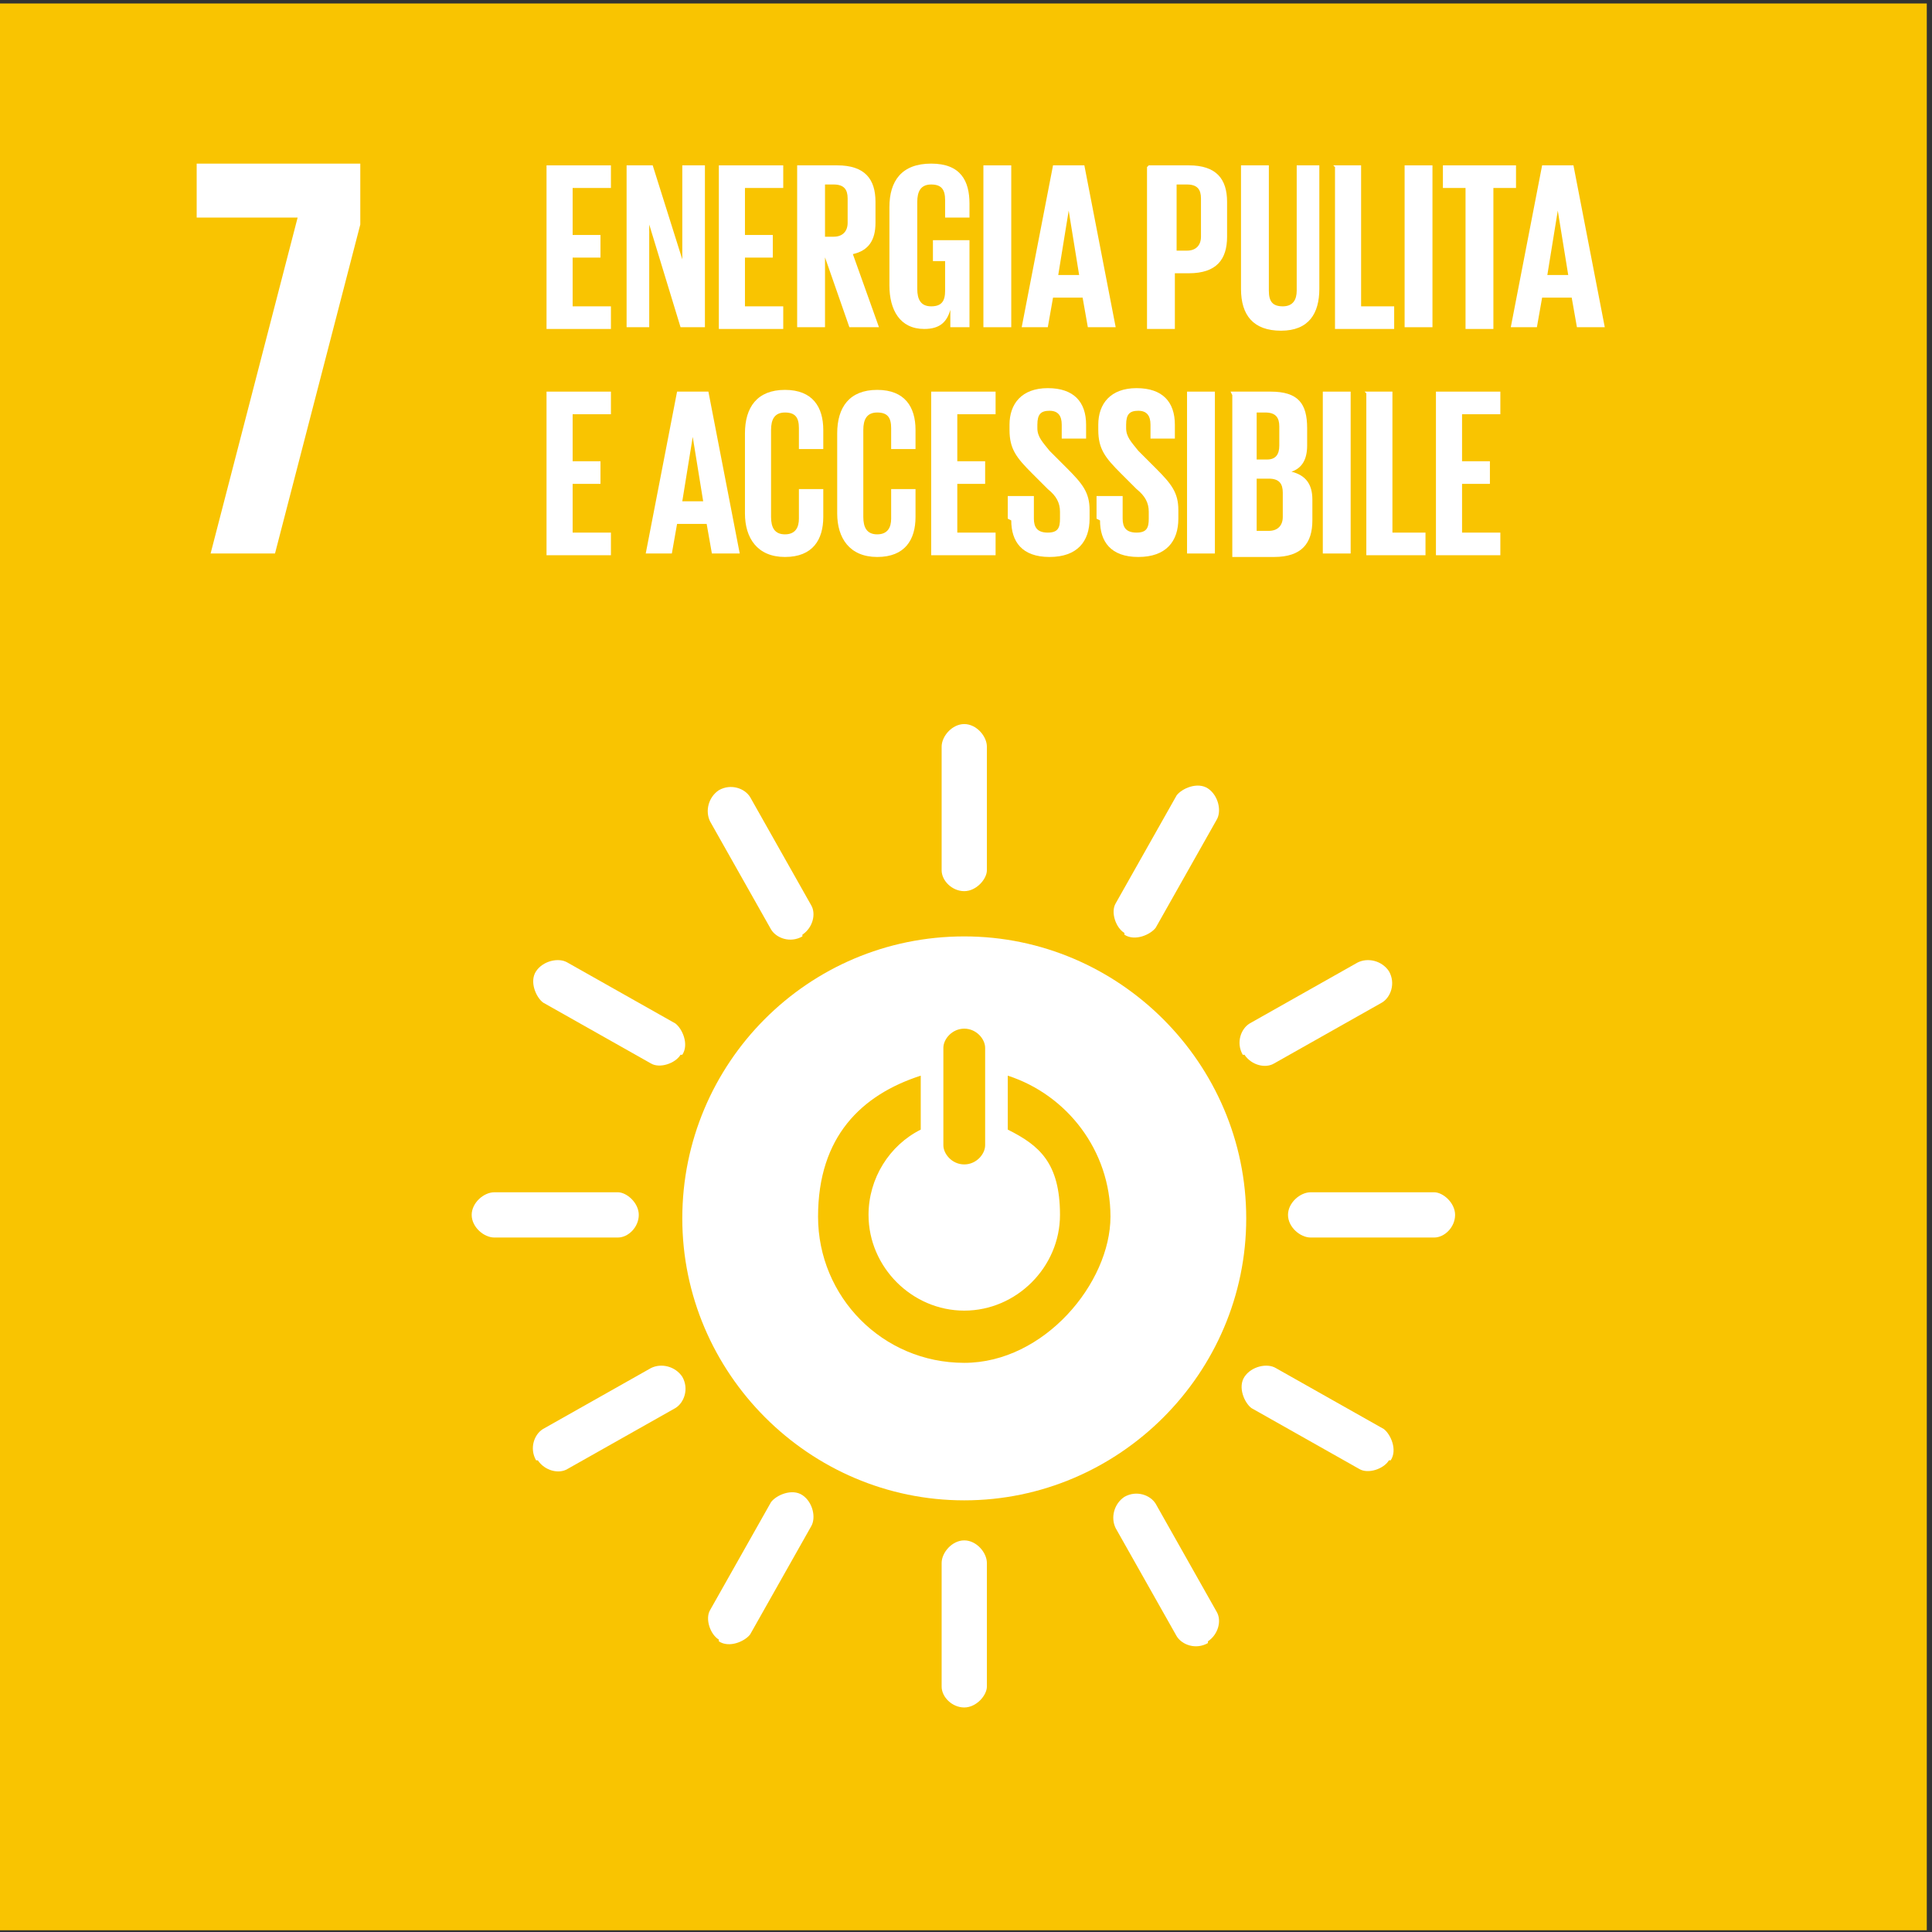 <?xml version="1.0" encoding="UTF-8"?>
<svg xmlns="http://www.w3.org/2000/svg" width="111" height="111" viewBox="0 0 111 111" fill="none">
  <rect x="0" y="0" width="111" height="111" fill="#333333" stroke="none"/>
  <path d="M110.7 0.2H0V110.9H110.7V0.2Z" fill="#F9C401"></path>
  <path d="M11.3 12.5H17.1L12.1 31.8H15.8L20.7 12.9V9.4H11.3V12.5Z" fill="white"></path>
  <path d="M55.4 78.3C50.7 78.3 47 74.5 47 69.9C47 65.3 49.5 62.9 52.9 61.8V64.9C51.1 65.8 49.9 67.7 49.9 69.8C49.9 72.8 52.4 75.3 55.4 75.3C58.4 75.3 60.9 72.8 60.9 69.8C60.9 66.8 59.7 65.8 57.9 64.9V61.8C61.3 62.9 63.8 66.1 63.8 69.9C63.8 73.7 60 78.3 55.4 78.3ZM54.2 60.2C54.2 59.7 54.7 59.1 55.4 59.1C56.1 59.1 56.6 59.7 56.6 60.2V65.8C56.6 66.3 56.1 66.9 55.4 66.9C54.7 66.9 54.2 66.3 54.2 65.8V60.2ZM55.4 53.8C46.4 53.8 39.2 61.1 39.2 70C39.2 78.9 46.5 86.2 55.4 86.2C64.3 86.2 71.6 78.9 71.6 70C71.6 61.1 64.3 53.8 55.4 53.8Z" fill="white"></path>
  <path d="M36.7 69.8C36.7 69.1 36 68.5 35.5 68.5H28.4C27.8 68.5 27.1 69.1 27.1 69.8C27.1 70.5 27.8 71.1 28.4 71.1H35.5C36.1 71.1 36.7 70.5 36.7 69.8Z" fill="white"></path>
  <path d="M83.6 69.8C83.6 69.1 82.9 68.5 82.4 68.5H75.3C74.7 68.5 74 69.1 74 69.8C74 70.5 74.7 71.1 75.3 71.1H82.4C83 71.1 83.6 70.5 83.6 69.8Z" fill="white"></path>
  <path d="M55.4 51.2C56.1 51.2 56.7 50.5 56.7 50V42.9C56.7 42.3 56.1 41.6 55.4 41.6C54.7 41.6 54.1 42.3 54.1 42.9V50C54.1 50.6 54.7 51.2 55.4 51.2Z" fill="white"></path>
  <path d="M55.4 98.1C56.1 98.1 56.7 97.4 56.7 96.9V89.8C56.7 89.2 56.1 88.5 55.4 88.5C54.7 88.5 54.1 89.2 54.1 89.8V96.9C54.1 97.5 54.7 98.1 55.4 98.1Z" fill="white"></path>
  <path d="M39.2 60.6C39.6 60 39.2 59.1 38.8 58.8L32.6 55.3C32.1 55 31.2 55.2 30.8 55.8C30.4 56.4 30.8 57.3 31.2 57.6L37.4 61.1C37.9 61.4 38.8 61.1 39.1 60.6H39.2Z" fill="white"></path>
  <path d="M79.9 83.9C80.3 83.3 79.9 82.4 79.5 82.1L73.3 78.6C72.8 78.3 71.9 78.5 71.5 79.1C71.1 79.7 71.5 80.6 71.9 80.9L78.1 84.4C78.6 84.7 79.5 84.4 79.8 83.9H79.9Z" fill="white"></path>
  <path d="M64.6 53.7C65.2 54.1 66.1 53.7 66.4 53.3L69.9 47.1C70.2 46.6 70 45.7 69.4 45.3C68.8 44.901 67.9 45.3 67.6 45.7L64.1 51.9C63.8 52.4 64.1 53.3 64.6 53.6V53.7Z" fill="white"></path>
  <path d="M41.3 94.3C41.9 94.7 42.8 94.3 43.1 93.9L46.6 87.7C46.9 87.2 46.7 86.3 46.1 85.9C45.5 85.5 44.6 85.9 44.3 86.3L40.8 92.5C40.5 93 40.8 93.9 41.3 94.2V94.3Z" fill="white"></path>
  <path d="M46.1 53.7C46.7 53.3 46.9 52.5 46.6 52L43.1 45.8C42.8 45.3 42 45 41.3 45.4C40.7 45.8 40.5 46.6 40.8 47.2L44.3 53.4C44.6 53.9 45.4 54.2 46.1 53.8V53.7Z" fill="white"></path>
  <path d="M69.4 94.3C70 93.9 70.2 93.1 69.9 92.6L66.4 86.4C66.1 85.9 65.3 85.6 64.6 86C64 86.4 63.8 87.2 64.1 87.8L67.6 94C67.9 94.5 68.7 94.8 69.4 94.4V94.3Z" fill="white"></path>
  <path d="M71.5 60.6C71.9 61.2 72.7 61.4 73.2 61.1L79.4 57.6C79.9 57.3 80.2 56.5 79.8 55.8C79.4 55.2 78.6 55 78 55.3L71.8 58.8C71.3 59.1 71 59.9 71.4 60.6H71.5Z" fill="white"></path>
  <path d="M30.9 83.9C31.3 84.5 32.1 84.7 32.6 84.4L38.8 80.9C39.3 80.6 39.6 79.8 39.2 79.1C38.8 78.5 38 78.3 37.4 78.6L31.2 82.1C30.7 82.4 30.4 83.2 30.8 83.9H30.9Z" fill="white"></path>
  <path d="M31.4 9.5H35.1V10.8H32.9V13.5H34.5V14.8H32.9V17.6H35.1V18.9H31.4V9.5Z" fill="white"></path>
  <path d="M37.3 12.9V18.8H36V9.5H37.5L39.2 14.9V9.5H40.5V18.8H39.1L37.3 12.9Z" fill="white"></path>
  <path d="M41.3 9.5H45V10.8H42.8V13.5H44.4V14.8H42.8V17.6H45V18.9H41.3V9.5Z" fill="white"></path>
  <path d="M47.4 10.7V13.6H47.9C48.4 13.6 48.7 13.3 48.7 12.8V11.4C48.7 10.9 48.5 10.6 47.9 10.6H47.4V10.7ZM47.4 14.5V18.8H45.8V9.5H48.1C49.7 9.5 50.3 10.3 50.3 11.6V12.8C50.3 13.8 49.9 14.4 49 14.6L50.5 18.8H48.8L47.3 14.5H47.4Z" fill="white"></path>
  <path d="M53.5 13.8H55.7V18.8H54.6V17.8C54.4 18.5 54 18.9 53.1 18.9C51.7 18.9 51.1 17.8 51.1 16.4V11.9C51.1 10.4 51.8 9.4 53.5 9.4C55.2 9.4 55.7 10.4 55.7 11.7V12.5H54.3V11.5C54.3 10.9 54.1 10.6 53.5 10.6C52.9 10.6 52.7 11 52.7 11.6V16.6C52.7 17.2 52.9 17.6 53.5 17.6C54.1 17.6 54.3 17.3 54.3 16.7V15H53.6V13.8H53.5Z" fill="white"></path>
  <path d="M58.1 9.5H56.5V18.8H58.1V9.5Z" fill="white"></path>
  <path d="M60.7 15.8H62L61.4 12.1L60.8 15.8H60.7ZM58.7 18.8L60.5 9.5H62.3L64.1 18.8H62.5L62.2 17.1H60.5L60.2 18.8H58.7Z" fill="white"></path>
  <path d="M67.6 10.7V14.4H68.2C68.7 14.4 69 14.1 69 13.6V11.4C69 10.9 68.8 10.6 68.2 10.6H67.6V10.7ZM66 9.5H68.3C69.9 9.5 70.5 10.3 70.5 11.6V13.6C70.5 14.9 69.9 15.7 68.3 15.7H67.5V18.9H65.9V9.6L66 9.5Z" fill="white"></path>
  <path d="M75.8 9.5V16.6C75.8 18 75.2 19 73.6 19C72 19 71.3 18.1 71.3 16.6V9.5H72.9V16.7C72.9 17.3 73.1 17.6 73.7 17.6C74.3 17.6 74.5 17.2 74.5 16.7V9.5H75.9H75.8Z" fill="white"></path>
  <path d="M76.6 9.5H78.2V17.6H80.1V18.9H76.7V9.6L76.6 9.5Z" fill="white"></path>
  <path d="M82.3 9.5H80.7V18.8H82.3V9.5Z" fill="white"></path>
  <path d="M82.9 9.5H87.1V10.8H85.8V18.9H84.2V10.8H82.9V9.5Z" fill="white"></path>
  <path d="M88.8 15.8H90.1L89.5 12.1L88.9 15.8H88.8ZM86.8 18.8L88.6 9.5H90.4L92.2 18.8H90.6L90.3 17.1H88.6L88.3 18.8H86.8Z" fill="white"></path>
  <path d="M31.4 22.5H35.1V23.8H32.9V26.5H34.5V27.8H32.9V30.6H35.1V31.9H31.4V22.5Z" fill="white"></path>
  <path d="M39.1 28.8H40.4L39.8 25.1L39.2 28.8H39.1ZM37.1 31.8L38.9 22.5H40.7L42.5 31.8H40.9L40.6 30.1H38.9L38.6 31.8H37.1Z" fill="white"></path>
  <path d="M42.8 29.4V24.9C42.8 23.4 43.5 22.4 45.1 22.4C46.7 22.4 47.3 23.4 47.3 24.7V25.8H45.9V24.6C45.9 24 45.7 23.7 45.1 23.7C44.5 23.7 44.3 24.1 44.3 24.7V29.7C44.3 30.3 44.5 30.7 45.1 30.7C45.7 30.7 45.9 30.3 45.9 29.8V28.1H47.3V29.7C47.3 31 46.7 32 45.1 32C43.5 32 42.8 30.9 42.8 29.5V29.4Z" fill="white"></path>
  <path d="M48.1 29.4V24.9C48.1 23.4 48.8 22.4 50.4 22.4C52 22.4 52.6 23.4 52.6 24.7V25.8H51.2V24.6C51.2 24 51 23.7 50.4 23.7C49.8 23.7 49.6 24.1 49.6 24.7V29.7C49.6 30.3 49.8 30.7 50.4 30.7C51 30.7 51.2 30.3 51.2 29.8V28.1H52.6V29.7C52.6 31 52 32 50.4 32C48.8 32 48.1 30.9 48.1 29.5V29.4Z" fill="white"></path>
  <path d="M53.5 22.5H57.2V23.8H55V26.5H56.6V27.8H55V30.6H57.2V31.9H53.5V22.5Z" fill="white"></path>
  <path d="M57.9 29.8V28.5H59.4V29.8C59.4 30.3 59.6 30.6 60.2 30.6C60.8 30.6 60.9 30.3 60.9 29.8V29.4C60.9 28.9 60.7 28.5 60.2 28.1L59.3 27.2C58.4 26.3 58 25.8 58 24.7V24.4C58 23.2 58.7 22.3 60.2 22.3C61.7 22.3 62.4 23.1 62.4 24.4V25.2H61V24.4C61 23.9 60.8 23.6 60.3 23.6C59.8 23.6 59.6 23.8 59.6 24.4V24.6C59.6 25.1 59.9 25.4 60.3 25.9L61.3 26.9C62.2 27.8 62.6 28.3 62.6 29.3V29.8C62.6 31.1 61.9 32 60.3 32C58.7 32 58.1 31.1 58.1 29.9L57.9 29.8Z" fill="white"></path>
  <path d="M63 29.8V28.5H64.5V29.8C64.5 30.3 64.7 30.6 65.3 30.6C65.9 30.6 66 30.3 66 29.8V29.4C66 28.9 65.8 28.5 65.3 28.1L64.4 27.2C63.5 26.3 63.1 25.8 63.1 24.7V24.4C63.1 23.2 63.8 22.3 65.3 22.3C66.8 22.3 67.5 23.1 67.5 24.4V25.2H66.1V24.4C66.1 23.9 65.9 23.6 65.4 23.6C64.9 23.6 64.7 23.8 64.7 24.4V24.6C64.7 25.1 65 25.4 65.4 25.9L66.4 26.9C67.3 27.8 67.7 28.3 67.7 29.3V29.8C67.7 31.1 67 32 65.4 32C63.8 32 63.2 31.1 63.2 29.9L63 29.8Z" fill="white"></path>
  <path d="M69.8 22.5H68.2V31.8H69.8V22.5Z" fill="white"></path>
  <path d="M72.2 27.6V30.5H72.9C73.4 30.5 73.7 30.2 73.7 29.7V28.3C73.7 27.8 73.5 27.5 72.9 27.5H72.2V27.6ZM72.2 26.4H72.8C73.3 26.4 73.5 26.1 73.5 25.6V24.5C73.5 24 73.3 23.7 72.7 23.7H72.2V26.4ZM70.7 22.5H73C74.6 22.5 75.1 23.2 75.1 24.6V25.6C75.1 26.4 74.8 26.9 74.2 27.1C75 27.3 75.4 27.8 75.4 28.7V29.9C75.4 31.2 74.8 32 73.2 32H70.8V22.7L70.7 22.5Z" fill="white"></path>
  <path d="M77.6 22.5H76V31.8H77.6V22.5Z" fill="white"></path>
  <path d="M78.4 22.5H80V30.6H81.9V31.9H78.5V22.6L78.4 22.5Z" fill="white"></path>
  <path d="M82.5 22.5H86.2V23.8H84V26.5H85.6V27.8H84V30.6H86.2V31.9H82.5V22.5Z" fill="white"></path>
</svg>
